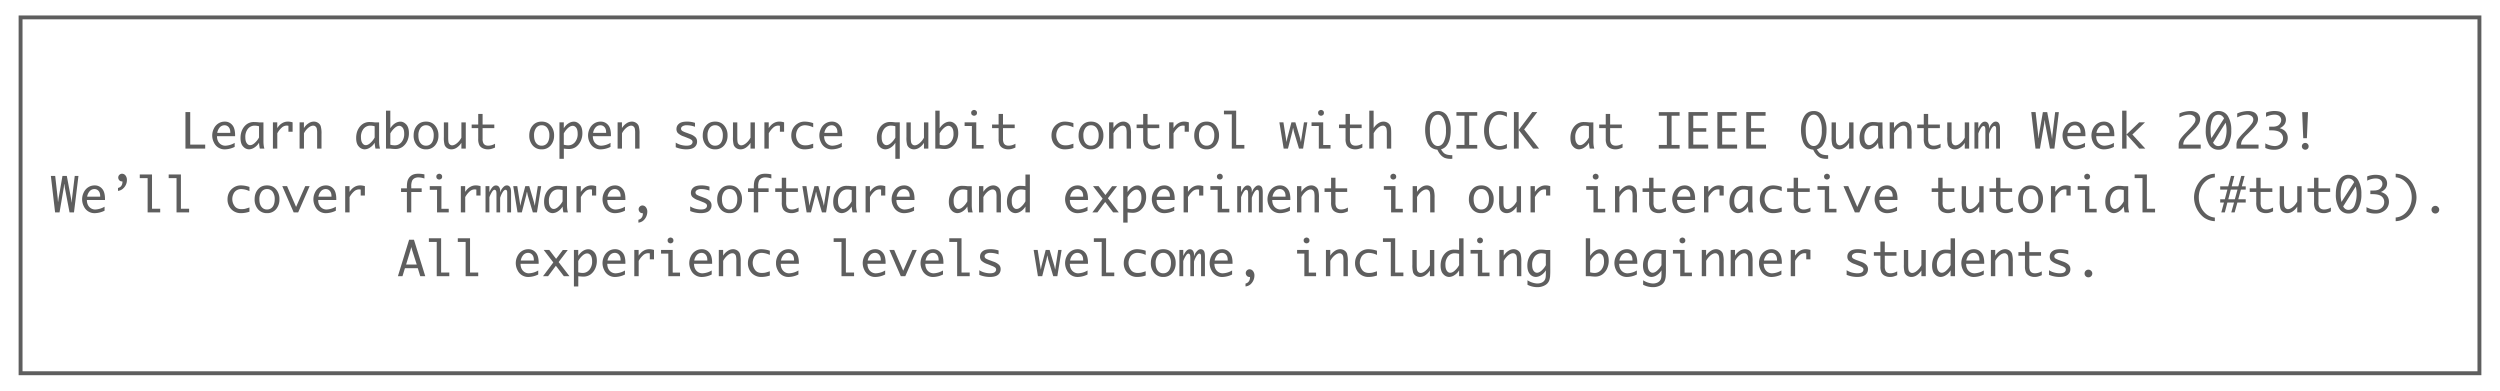 <svg xmlns="http://www.w3.org/2000/svg" xmlns:xlink="http://www.w3.org/1999/xlink" width="2560" height="400" viewBox="0 0 1920 300"><g data-name="P"><clipPath id="a"><path transform="matrix(1 0 0 -1 0 300)" d="M0 0h1920v300H0z"/></clipPath><g clip-path="url(#a)"><path stroke-width="3" fill="none" stroke="#5e5e5e" d="M15.806 13.367h1888.389v273.266H15.805V13.367zm0 0"/></g><clipPath id="b"><path transform="matrix(1 0 0 -1 0 300)" d="M7.354 14.96h1905.291v269.673H7.355z"/></clipPath><g clip-path="url(#b)"><symbol id="c"><path d="M.41.083V0H0v.758h.099V.083h.31z"/></symbol><symbol id="d"><path d="M.466.052A.481.481 0 0 0 .26 0a.242.242 0 0 0-.225.141.318.318 0 0 0-.002.29.255.255 0 0 0 .093.107.24.24 0 0 0 .133.038.194.194 0 0 0 .156-.07C.454.462.474.39.474.294v-.02H.098C.098.236.105.201.12.17A.17.17 0 0 1 .184.1.166.166 0 0 1 .27.076a.41.41 0 0 1 .195.059V.052m-.363.29h.272v.012c0 .045-.01.08-.033.107A.108.108 0 0 1 .255.5.13.13 0 0 1 .159.46.229.229 0 0 1 .103.341z"/></symbol><symbol id="e"><path d="M.384.138a.293.293 0 0 0-.1-.103A.212.212 0 0 0 .177 0a.164.164 0 0 0-.123.06C.018.097 0 .157 0 .237c0 .063.012.12.036.17.024.049.056.088.097.117a.25.25 0 0 0 .15.043.84.84 0 0 0 .101-.007h.092V.175c0-.065.006-.119.02-.16H.401a.85.85 0 0 0-.017.123m0 .108v.233a.355.355 0 0 1-.09.013.178.178 0 0 1-.14-.065A.263.263 0 0 1 .1.25c0-.054.01-.094.03-.122C.149.1.173.087.199.087.227.087.259.1.292.13a.407.407 0 0 1 .092.116z"/></symbol><symbol id="f"><path d="M0 0v.545h.09V.426c.03.045.062.079.098.1a.23.23 0 0 0 .123.035.335.335 0 0 0 .098-.016V.35H.322v.124a.229.229 0 0 1-.036.004.156.156 0 0 1-.1-.04.438.438 0 0 1-.095-.12V0H0z"/></symbol><symbol id="g"><path d="M0 0v.545h.09V.426a.308.308 0 0 0 .095.099.202.202 0 0 0 .11.036.157.157 0 0 0 .088-.026.135.135 0 0 0 .055-.067.533.533 0 0 0 .017-.163V0H.364v.316a.427.427 0 0 1-.008.103.08.08 0 0 1-.028.042.069.069 0 0 1-.044.016C.252.477.218.462.181.432a.365.365 0 0 1-.09-.114V0H0z"/></symbol><symbol id="h"><path d="M0 0z"/></symbol><symbol id="i"><path d="M.09.43c.029.046.062.08.1.104a.212.212 0 0 0 .108.034C.343.568.384.548.42.51.457.47.476.41.476.33A.38.38 0 0 0 .439.16.307.307 0 0 0 .342.044.252.252 0 0 0 .192 0a.853.853 0 0 0-.101.008H0v.788h.09V.43m0-.108V.089A.366.366 0 0 1 .183.076c.055 0 .1.022.138.065a.26.26 0 0 1 .057.177c0 .054-.01.095-.03.122C.325.468.301.481.276.481.247.481.216.467.182.438A.419.419 0 0 1 .09.323z"/></symbol><symbol id="j"><path d="M.258 0A.235.235 0 0 0 .07.082.306.306 0 0 0 0 .288C0 .371.023.44.07.494.117.55.18.576.258.576S.398.549.445.494a.304.304 0 0 0 .07-.206.306.306 0 0 0-.07-.206A.235.235 0 0 0 .258 0m0 .076c.048 0 .087.019.116.056.028.038.043.09.043.156a.251.251 0 0 1-.043.155A.138.138 0 0 1 .258.5.138.138 0 0 1 .142.443.251.251 0 0 1 .099.288C.099.222.113.17.142.132A.138.138 0 0 1 .258.076z"/></symbol><symbol id="k"><path d="M.455.56V.016H.364v.12A.327.327 0 0 0 .266.034.2.2 0 0 0 .16 0 .16.16 0 0 0 .07.025a.137.137 0 0 0-.055.068A.552.552 0 0 0 0 .256V.56h.09V.245C.09.192.094.158.099.14A.084.084 0 0 1 .126.1.07.07 0 0 1 .17.083c.032 0 .066.015.102.045.037.03.068.069.092.115V.56h.09z"/></symbol><symbol id="l"><path d="M.485.037A.49.49 0 0 0 .392.005.304.304 0 0 0 .336 0a.245.245 0 0 0-.104.022.155.155 0 0 0-.072.065.283.283 0 0 0-.024.133v.22H0v.075h.136v.22h.091v-.22H.47V.44H.227V.221A.2.2 0 0 1 .243.128a.097.097 0 0 1 .041-.04.142.142 0 0 1 .062-.012.28.28 0 0 1 .139.041v-.08z"/></symbol><symbol id="m"><path d="M.09.635c.029.045.062.08.1.103a.212.212 0 0 0 .108.034C.343.772.384.752.42.713.457.674.476.614.476.534a.38.38 0 0 0-.037-.17.307.307 0 0 0-.097-.117.252.252 0 0 0-.15-.043.853.853 0 0 0-.101.008V0H0v.757h.09V.635m0-.108V.293A.366.366 0 0 1 .183.28c.055 0 .1.022.138.065a.26.26 0 0 1 .057.177c0 .054-.01.095-.03.123-.021.027-.045.04-.07.04C.247.686.216.672.182.644A.419.419 0 0 1 .09.527z"/></symbol><symbol id="n"><path d="M0 .044V.14A.368.368 0 0 1 .116.09.471.471 0 0 1 .219.076c.046 0 .08.007.1.022.02.015.03.033.03.055a.054.054 0 0 1-.015.038.22.22 0 0 1-.07.038L.233.242.17.267A.323.323 0 0 0 .042.34a.125.125 0 0 0-.027.081c0 .045.017.082.052.111.035.03.091.044.169.044A.532.532 0 0 0 .4.55V.468A.502.502 0 0 1 .232.5a.17.17 0 0 1-.09-.02C.121.465.11.45.11.43.11.41.12.393.138.381A.51.51 0 0 1 .23.342L.291.319A.312.312 0 0 0 .409.252a.126.126 0 0 0 .034-.09A.146.146 0 0 0 .39.045C.353.015.295 0 .215 0A.579.579 0 0 0 0 .044z"/></symbol><symbol id="o"><path d="M.455.03A.545.545 0 0 0 .28 0a.27.27 0 0 0-.245.14A.301.301 0 0 0 0 .288C0 .37.027.439.08.494.136.548.2.576.277.576A.56.56 0 0 0 .455.544V.457A.418.418 0 0 1 .285.5.187.187 0 0 1 .19.475.16.16 0 0 1 .123.398.245.245 0 0 1 .145.15C.175.106.224.083.29.083c.02 0 .039.002.058.004.02.003.055.014.107.031V.031z"/></symbol><symbol id="p"><path d="M.384.334a.293.293 0 0 0-.1-.103.212.212 0 0 0-.107-.034.164.164 0 0 0-.123.059C.018.296 0 .355 0 .436c0 .062.012.119.036.168.024.05.056.089.097.118a.25.25 0 0 0 .15.043.84.84 0 0 0 .101-.008h.092V0H.384v.334m0 .108v.234a.355.355 0 0 1-.09.013.178.178 0 0 1-.14-.065A.263.263 0 0 1 .1.447c0-.054.01-.095.03-.122.02-.028.044-.041.07-.041.028 0 .06.014.093.043a.407.407 0 0 1 .092.115z"/></symbol><symbol id="q"><path d="M.151 0v.47H0v.075h.242v-.47h.152V0H.151M.136.742c0 .02.007.036.021.046.014.01.027.015.04.015a.07.07 0 0 0 .04-.015C.25.778.257.763.257.742c0-.02-.006-.035-.02-.045a.07.07 0 0 0-.04-.015.069.069 0 0 0-.04.015c-.014.01-.02.025-.02.045z"/></symbol><symbol id="r"><path d="M.163 0v.712H0v.076h.254V.076h.17V0h-.26z"/></symbol><symbol id="s"><path d="M.089 0 0 .545h.084L.136.213.15.136l.013.077.087.332h.082L.43.213.447.136l.011.077.052.332h.07L.492 0H.407L.302.351.286.428H.283L.268.352.178 0h-.09z"/></symbol><symbol id="t"><path d="M0 0v.788h.09V.426a.308.308 0 0 0 .095.099.202.202 0 0 0 .11.036C.326.56.355.553.38.537A.13.13 0 0 0 .434.479.197.197 0 0 0 .45.424C.453.405.455.365.455.304V0H.364v.316a.427.427 0 0 1-.008.103.08.08 0 0 1-.028.042.069.069 0 0 1-.044.016C.252.477.218.462.181.432a.365.365 0 0 1-.09-.114V0H0z"/></symbol><symbol id="u"><path d="M.33.198A.314.314 0 0 1 .39.119.176.176 0 0 1 .46.086a.393.393 0 0 1 .096-.01h.008V0H.542a.354.354 0 0 0-.138.02.26.26 0 0 0-.08.06.397.397 0 0 0-.07.11.246.246 0 0 0-.142.057.318.318 0 0 0-.082.145.712.712 0 0 0-.03.21c0 .11.022.203.066.278.044.075.11.112.2.112A.218.218 0 0 0 .461.884.546.546 0 0 0 .53.59.768.768 0 0 0 .512.422.377.377 0 0 0 .451.28.219.219 0 0 0 .33.198M.265.917C.218.917.178.889.146.835A.495.495 0 0 1 .099.591C.099.48.114.4.146.346c.032-.054.072-.08.12-.08.047 0 .086.026.118.08A.494.494 0 0 1 .432.59a.49.49 0 0 1-.048.244C.352.89.313.917.265.917z"/></symbol><symbol id="v"><path d="M0 0v.076h.167v.606H0v.076h.432V.682H.265V.076h.167V0H0z"/></symbol><symbol id="w"><path d="M.474.032A.441.441 0 0 0 .32 0a.3.3 0 0 0-.28.189A.523.523 0 0 0 0 .402C0 .48.014.55.041.613a.297.297 0 0 0 .28.19c.045 0 .096-.01.153-.031v-.09a.31.31 0 0 1-.157.046.166.166 0 0 1-.107-.04A.278.278 0 0 1 .132.57a.462.462 0 0 1-.03-.168c0-.062.01-.118.03-.17a.28.28 0 0 1 .08-.118.165.165 0 0 1 .105-.038C.37.076.421.09.474.12v-.09z"/></symbol><symbol id="x"><path d="M0 0v.758h.099V.386L.38.758h.105L.213.398.523 0H.399L.1.386V0H0z"/></symbol><symbol id="y"><path d="M.41.083V0H0v.758h.401V.682H.1V.424H.37V.35H.1V.083h.31z"/></symbol><symbol id="z"><path d="M0 0v.545h.08V.42c.025.053.048.09.07.11.021.02.043.03.065.03C.242.56.263.55.28.53A.138.138 0 0 0 .303.44V.412c.011.033.024.06.039.08a.23.23 0 0 0 .047.05.09.09 0 0 0 .056.019C.47.56.49.55.505.53.522.51.53.47.53.412V0H.45v.373c0 .03 0 .051-.002.062a.047.047 0 0 1-.012.026.027.027 0 0 1-.019.009C.4.47.382.457.362.43A.486.486 0 0 1 .303.303V0H.227v.372C.227.42.222.45.213.457.203.465.195.47.188.47.17.47.152.455.134.426A.592.592 0 0 1 .08.315V0H0z"/></symbol><symbol id="A"><path d="M.088 0 0 .758h.09L.142.296.148.22h.003l.01.076.08.462h.09l.09-.48.01-.073h.002l.005.073.058.48h.077L.48 0H.388L.29.514.28.59H.277L.268.514.18 0H.088z"/></symbol><symbol id="B"><path d="M0 0v.788h.09V.293l.263.252h.121L.212.293.481 0H.356L.091.293V0H0z"/></symbol><symbol id="C"><path d="M.458 0H0v.083c0 .022.004.045.013.07a.295.295 0 0 0 .05.082c.025.031.051.06.08.089l.05.052.07.075c.034.04.057.07.069.09.01.02.017.041.017.062a.085.085 0 0 1-.04.075.152.152 0 0 1-.087.027.435.435 0 0 1-.123-.021.9.9 0 0 1-.084-.036V.73A.595.595 0 0 0 .24.78C.28.78.316.774.35.76A.14.14 0 0 0 .422.702.165.165 0 0 0 .447.615C.447.58.437.545.416.51A.717.717 0 0 0 .299.372L.243.316.196.271A.561.561 0 0 1 .125.184a.198.198 0 0 1-.03-.1h.363V0z"/></symbol><symbol id="D"><path d="M.265.803A.219.219 0 0 0 .462.694.547.547 0 0 0 .53.402.55.55 0 0 0 .462.108.219.219 0 0 0 .265 0a.22.22 0 0 0-.197.108A.55.55 0 0 0 0 .402c0 .123.023.22.068.292a.22.22 0 0 0 .197.11M.117.24.38.65a.145.145 0 0 1-.054.061.121.121 0 0 1-.06.017C.211.728.17.698.141.637A.54.54 0 0 1 .1.407c0-.02 0-.044.002-.068a.602.602 0 0 1 .016-.1M.412.56.152.147A.16.16 0 0 1 .2.093.11.11 0 0 1 .261.076c.062 0 .106.034.132.103a.651.651 0 0 1 .02.381z"/></symbol><symbol id="E"><path d="M0 .037v.095A.444.444 0 0 1 .194.076c.05 0 .091.015.124.045s.05.07.05.118a.146.146 0 0 1-.055.117C.277.386.216.402.13.402H.08v.076h.07c.063 0 .109.014.137.042C.315.549.33.58.33.615a.104.104 0 0 1-.035.08C.272.717.236.728.188.728A.397.397 0 0 1 .015.682V.77a.49.49 0 0 0 .17.034C.277.803.341.785.375.75A.173.173 0 0 0 .428.625.183.183 0 0 0 .4.527a.234.234 0 0 0-.102-.08.278.278 0 0 0 .1-.049.184.184 0 0 0 .05-.066.206.206 0 0 0 .018-.087.224.224 0 0 0-.08-.176A.296.296 0 0 0 .184 0 .413.413 0 0 0 0 .037z"/></symbol><symbol id="F"><path d="M.028.239.006.78h.121L.104.239H.028M.07 0a.068.068 0 0 0-.05.021.067.067 0 0 0-.02.05.069.069 0 0 0 .07.07A.067.067 0 0 0 .12.12.065.065 0 0 0 .14.07.067.067 0 0 0 .12.02.068.068 0 0 0 .07 0z"/></symbol><use xlink:href="#c" transform="matrix(37 0 0 -37 142.423 114.139)" fill="#5e5e5e"/><use xlink:href="#d" transform="matrix(37 0 0 -37 163.019 114.717)" fill="#5e5e5e"/><use xlink:href="#e" transform="matrix(37 0 0 -37 184.716 114.7)" fill="#5e5e5e"/><use xlink:href="#f" transform="matrix(37 0 0 -37 209.594 114.139)" fill="#5e5e5e"/><use xlink:href="#g" transform="matrix(37 0 0 -37 230.081 114.139)" fill="#5e5e5e"/><use xlink:href="#h" transform="matrix(37 0 0 -37 249.485 114.139)" fill="#5e5e5e"/><use xlink:href="#e" transform="matrix(37 0 0 -37 273.531 114.7)" fill="#5e5e5e"/><use xlink:href="#i" transform="matrix(37 0 0 -37 296.44 114.428)" fill="#5e5e5e"/><use xlink:href="#j" transform="matrix(37 0 0 -37 317.668 114.7)" fill="#5e5e5e"/><use xlink:href="#k" transform="matrix(37 0 0 -37 340.883 114.7)" fill="#5e5e5e"/><use xlink:href="#l" transform="matrix(37 0 0 -37 362.238 114.7)" fill="#5e5e5e"/><use xlink:href="#h" transform="matrix(37 0 0 -37 382.707 114.139)" fill="#5e5e5e"/><use xlink:href="#j" transform="matrix(37 0 0 -37 406.482 114.7)" fill="#5e5e5e"/><use xlink:href="#m" transform="matrix(37 0 0 -37 429.662 121.98)" fill="#5e5e5e"/><use xlink:href="#d" transform="matrix(37 0 0 -37 451.667 114.717)" fill="#5e5e5e"/><use xlink:href="#g" transform="matrix(37 0 0 -37 474.322 114.139)" fill="#5e5e5e"/><use xlink:href="#h" transform="matrix(37 0 0 -37 493.726 114.139)" fill="#5e5e5e"/><use xlink:href="#n" transform="matrix(37 0 0 -37 518.964 114.7)" fill="#5e5e5e"/><use xlink:href="#j" transform="matrix(37 0 0 -37 539.705 114.7)" fill="#5e5e5e"/><use xlink:href="#k" transform="matrix(37 0 0 -37 562.92 114.7)" fill="#5e5e5e"/><use xlink:href="#f" transform="matrix(37 0 0 -37 587.057 114.139)" fill="#5e5e5e"/><use xlink:href="#o" transform="matrix(37 0 0 -37 607.707 114.7)" fill="#5e5e5e"/><use xlink:href="#d" transform="matrix(37 0 0 -37 629.296 114.717)" fill="#5e5e5e"/><use xlink:href="#h" transform="matrix(37 0 0 -37 649.152 114.139)" fill="#5e5e5e"/><use xlink:href="#p" transform="matrix(37 0 0 -37 673.415 121.98)" fill="#5e5e5e"/><use xlink:href="#k" transform="matrix(37 0 0 -37 696.142 114.7)" fill="#5e5e5e"/><use xlink:href="#i" transform="matrix(37 0 0 -37 718.31 114.428)" fill="#5e5e5e"/><use xlink:href="#q" transform="matrix(37 0 0 -37 740.82 114.139)" fill="#5e5e5e"/><use xlink:href="#l" transform="matrix(37 0 0 -37 761.904 114.7)" fill="#5e5e5e"/><use xlink:href="#h" transform="matrix(37 0 0 -37 782.374 114.139)" fill="#5e5e5e"/><use xlink:href="#o" transform="matrix(37 0 0 -37 807.54 114.7)" fill="#5e5e5e"/><use xlink:href="#j" transform="matrix(37 0 0 -37 828.353 114.7)" fill="#5e5e5e"/><use xlink:href="#g" transform="matrix(37 0 0 -37 851.785 114.139)" fill="#5e5e5e"/><use xlink:href="#l" transform="matrix(37 0 0 -37 872.923 114.7)" fill="#5e5e5e"/><use xlink:href="#f" transform="matrix(37 0 0 -37 897.909 114.139)" fill="#5e5e5e"/><use xlink:href="#j" transform="matrix(37 0 0 -37 917.167 114.7)" fill="#5e5e5e"/><use xlink:href="#r" transform="matrix(37 0 0 -37 939.985 114.139)" fill="#5e5e5e"/><use xlink:href="#h" transform="matrix(37 0 0 -37 960.003 114.139)" fill="#5e5e5e"/><use xlink:href="#s" transform="matrix(37 0 0 -37 982.568 114.139)" fill="#5e5e5e"/><use xlink:href="#q" transform="matrix(37 0 0 -37 1007.265 114.139)" fill="#5e5e5e"/><use xlink:href="#l" transform="matrix(37 0 0 -37 1028.348 114.7)" fill="#5e5e5e"/><use xlink:href="#t" transform="matrix(37 0 0 -37 1051.618 114.139)" fill="#5e5e5e"/><use xlink:href="#h" transform="matrix(37 0 0 -37 1071.021 114.139)" fill="#5e5e5e"/><use xlink:href="#u" transform="matrix(37 0 0 -37 1094.508 121.98)" fill="#5e5e5e"/><use xlink:href="#v" transform="matrix(37 0 0 -37 1118.536 114.139)" fill="#5e5e5e"/><use xlink:href="#w" transform="matrix(37 0 0 -37 1139.764 114.988)" fill="#5e5e5e"/><use xlink:href="#x" transform="matrix(37 0 0 -37 1162.672 114.139)" fill="#5e5e5e"/><use xlink:href="#h" transform="matrix(37 0 0 -37 1182.04 114.139)" fill="#5e5e5e"/><use xlink:href="#e" transform="matrix(37 0 0 -37 1206.086 114.7)" fill="#5e5e5e"/><use xlink:href="#l" transform="matrix(37 0 0 -37 1228.181 114.7)" fill="#5e5e5e"/><use xlink:href="#h" transform="matrix(37 0 0 -37 1248.65 114.139)" fill="#5e5e5e"/><use xlink:href="#v" transform="matrix(37 0 0 -37 1273.962 114.139)" fill="#5e5e5e"/><use xlink:href="#y" transform="matrix(37 0 0 -37 1296.726 114.139)" fill="#5e5e5e"/><use xlink:href="#y" transform="matrix(37 0 0 -37 1318.93 114.139)" fill="#5e5e5e"/><use xlink:href="#y" transform="matrix(37 0 0 -37 1341.133 114.139)" fill="#5e5e5e"/><use xlink:href="#h" transform="matrix(37 0 0 -37 1359.67 114.139)" fill="#5e5e5e"/><use xlink:href="#u" transform="matrix(37 0 0 -37 1383.156 121.98)" fill="#5e5e5e"/><use xlink:href="#k" transform="matrix(37 0 0 -37 1406.66 114.7)" fill="#5e5e5e"/><use xlink:href="#e" transform="matrix(37 0 0 -37 1428.123 114.7)" fill="#5e5e5e"/><use xlink:href="#g" transform="matrix(37 0 0 -37 1451.285 114.139)" fill="#5e5e5e"/><use xlink:href="#l" transform="matrix(37 0 0 -37 1472.423 114.7)" fill="#5e5e5e"/><use xlink:href="#k" transform="matrix(37 0 0 -37 1495.476 114.7)" fill="#5e5e5e"/><use xlink:href="#z" transform="matrix(37 0 0 -37 1516.378 114.139)" fill="#5e5e5e"/><use xlink:href="#h" transform="matrix(37 0 0 -37 1537.3 114.139)" fill="#5e5e5e"/><use xlink:href="#A" transform="matrix(37 0 0 -37 1560.009 114.139)" fill="#5e5e5e"/><use xlink:href="#d" transform="matrix(37 0 0 -37 1584.056 114.717)" fill="#5e5e5e"/><use xlink:href="#d" transform="matrix(37 0 0 -37 1606.26 114.717)" fill="#5e5e5e"/><use xlink:href="#B" transform="matrix(37 0 0 -37 1629.818 114.139)" fill="#5e5e5e"/><use xlink:href="#h" transform="matrix(37 0 0 -37 1648.318 114.139)" fill="#5e5e5e"/><use xlink:href="#C" transform="matrix(37 0 0 -37 1673.214 114.139)" fill="#5e5e5e"/><use xlink:href="#D" transform="matrix(37 0 0 -37 1694.008 114.988)" fill="#5e5e5e"/><use xlink:href="#C" transform="matrix(37 0 0 -37 1717.621 114.139)" fill="#5e5e5e"/><use xlink:href="#E" transform="matrix(37 0 0 -37 1739.753 114.988)" fill="#5e5e5e"/><use xlink:href="#F" transform="matrix(37 0 0 -37 1767.846 114.988)" fill="#5e5e5e"/></g><g data-name="P"><symbol id="G"><path d="M0 0v.061a.122.122 0 0 1 .053.026.12.12 0 0 1 .03.044c.007.018.01.04.01.065-.03 0-.052.008-.066.025a.084.084 0 0 0-.022.055c0 .023.008.042.024.057a.077.077 0 0 0 .056.023.09.09 0 0 0 .07-.035.145.145 0 0 0 .03-.097.226.226 0 0 0-.023-.101.246.246 0 0 0-.064-.081A.188.188 0 0 0 0 0z"/></symbol><symbol id="H"><path d="M.237 0 0 .545h.1L.287.114l.19.431h.091L.33 0H.237z"/></symbol><symbol id="I"><path d="M.121 0v.424H0V.5h.121v.025c0 .072.008.126.025.16A.205.205 0 0 0 .22.77C.255.792.3.803.356.803A.651.651 0 0 0 .485.79V.704a.406.406 0 0 1-.126.023.174.174 0 0 1-.076-.016A.115.115 0 0 1 .23.658.291.291 0 0 1 .212.535V.5h.216V.424H.212V0h-.09z"/></symbol><symbol id="J"><path d="M0 0v.06a.118.118 0 0 1 .053.027.118.118 0 0 1 .03.044.163.163 0 0 1 .01.064c-.03 0-.052.009-.066.026a.085.085 0 0 0-.022.055c0 .022.008.041.024.057a.077.077 0 0 0 .056.023.09.09 0 0 0 .07-.036.145.145 0 0 0 .03-.096A.245.245 0 0 0 .099.04.185.185 0 0 0 0 0z"/></symbol><symbol id="K"><path d="M.384.138a.293.293 0 0 0-.1-.103A.212.212 0 0 0 .177 0a.164.164 0 0 0-.123.06C.018.097 0 .157 0 .237c0 .063.012.12.036.17.024.049.056.088.097.117a.25.25 0 0 0 .15.043.84.84 0 0 0 .101-.007v.242h.092V.015H.384v.123m0 .108v.233a.355.355 0 0 1-.09.013.178.178 0 0 1-.14-.065A.263.263 0 0 1 .1.25c0-.054.01-.094.03-.122C.149.1.173.087.199.087.227.087.259.1.292.13a.407.407 0 0 1 .092.116z"/></symbol><symbol id="L"><path d="M.105 0H0l.214.286-.2.26H.13L.272.361l.139.183h.103l-.19-.25L.55 0H.433L.267.217.105 0z"/></symbol><symbol id="M"><path d="M.432 0a.419.419 0 0 0-.228.077A.535.535 0 0 0 0 .493a.535.535 0 0 0 .204.415.422.422 0 0 0 .228.077V.909a.319.319 0 0 1-.176-.07A.409.409 0 0 1 .14.69.467.467 0 0 1 .099.492c0-.07.014-.135.042-.197a.409.409 0 0 1 .115-.15.324.324 0 0 1 .176-.07V0z"/></symbol><symbol id="N"><path d="M0 .205v.068h.096l.053.2H0v.069h.167l.057.216h.07L.239.542h.138l.06.216h.07L.449.542H.53V.474h-.1L.375.273H.53V.205H.357L.3 0H.23l.057.205H.149L.096 0H.023l.055.205H0m.167.068h.137l.055.2H.22l-.052-.2z"/></symbol><symbol id="O"><path d="M0 .985a.422.422 0 0 0 .376-.26.53.53 0 0 0 .056-.233A.53.53 0 0 0 .376.26.419.419 0 0 0 0 0v.076c.068.006.126.03.175.069.05.039.088.09.116.15a.463.463 0 0 1 .042.197C.333.562.32.628.291.69a.406.406 0 0 1-.116.15A.316.316 0 0 1 0 .91v.076z"/></symbol><symbol id="P"><path d="M.08 0a.077.077 0 0 0-.057.023A.077.077 0 0 0 0 .08c0 .022.008.04.023.056A.078.078 0 0 0 .08.159C.1.16.12.151.135.136A.075.075 0 0 0 .16.08.077.077 0 0 0 .136.023.077.077 0 0 0 .08 0z"/></symbol><use xlink:href="#A" transform="matrix(37 0 0 -37 39.056 163.139)" fill="#5e5e5e"/><use xlink:href="#d" transform="matrix(37 0 0 -37 63.102 163.717)" fill="#5e5e5e"/><use xlink:href="#G" transform="matrix(37 0 0 -37 90.618 146.608)" fill="#5e5e5e"/><use xlink:href="#r" transform="matrix(37 0 0 -37 107.347 163.139)" fill="#5e5e5e"/><use xlink:href="#r" transform="matrix(37 0 0 -37 129.55 163.139)" fill="#5e5e5e"/><use xlink:href="#h" transform="matrix(37 0 0 -37 149.569 163.139)" fill="#5e5e5e"/><use xlink:href="#o" transform="matrix(37 0 0 -37 174.735 163.7)" fill="#5e5e5e"/><use xlink:href="#j" transform="matrix(37 0 0 -37 195.548 163.7)" fill="#5e5e5e"/><use xlink:href="#H" transform="matrix(37 0 0 -37 216.776 163.139)" fill="#5e5e5e"/><use xlink:href="#d" transform="matrix(37 0 0 -37 240.732 163.717)" fill="#5e5e5e"/><use xlink:href="#f" transform="matrix(37 0 0 -37 265.104 163.139)" fill="#5e5e5e"/><use xlink:href="#h" transform="matrix(37 0 0 -37 282.79 163.139)" fill="#5e5e5e"/><use xlink:href="#I" transform="matrix(37 0 0 -37 308.012 163.139)" fill="#5e5e5e"/><use xlink:href="#q" transform="matrix(37 0 0 -37 330.053 163.139)" fill="#5e5e5e"/><use xlink:href="#f" transform="matrix(37 0 0 -37 353.918 163.139)" fill="#5e5e5e"/><use xlink:href="#z" transform="matrix(37 0 0 -37 372.888 163.139)" fill="#5e5e5e"/><use xlink:href="#s" transform="matrix(37 0 0 -37 394.17 163.139)" fill="#5e5e5e"/><use xlink:href="#e" transform="matrix(37 0 0 -37 417.856 163.7)" fill="#5e5e5e"/><use xlink:href="#f" transform="matrix(37 0 0 -37 442.733 163.139)" fill="#5e5e5e"/><use xlink:href="#d" transform="matrix(37 0 0 -37 462.77 163.717)" fill="#5e5e5e"/><use xlink:href="#J" transform="matrix(37 0 0 -37 490.284 170.98)" fill="#5e5e5e"/><use xlink:href="#h" transform="matrix(37 0 0 -37 504.828 163.139)" fill="#5e5e5e"/><use xlink:href="#n" transform="matrix(37 0 0 -37 530.067 163.7)" fill="#5e5e5e"/><use xlink:href="#j" transform="matrix(37 0 0 -37 550.807 163.7)" fill="#5e5e5e"/><use xlink:href="#I" transform="matrix(37 0 0 -37 574.456 163.139)" fill="#5e5e5e"/><use xlink:href="#l" transform="matrix(37 0 0 -37 595.377 163.7)" fill="#5e5e5e"/><use xlink:href="#s" transform="matrix(37 0 0 -37 616.208 163.139)" fill="#5e5e5e"/><use xlink:href="#e" transform="matrix(37 0 0 -37 639.893 163.7)" fill="#5e5e5e"/><use xlink:href="#f" transform="matrix(37 0 0 -37 664.77 163.139)" fill="#5e5e5e"/><use xlink:href="#d" transform="matrix(37 0 0 -37 684.806 163.717)" fill="#5e5e5e"/><use xlink:href="#h" transform="matrix(37 0 0 -37 704.661 163.139)" fill="#5e5e5e"/><use xlink:href="#e" transform="matrix(37 0 0 -37 728.707 163.7)" fill="#5e5e5e"/><use xlink:href="#g" transform="matrix(37 0 0 -37 751.869 163.139)" fill="#5e5e5e"/><use xlink:href="#K" transform="matrix(37 0 0 -37 773.332 163.7)" fill="#5e5e5e"/><use xlink:href="#h" transform="matrix(37 0 0 -37 793.476 163.139)" fill="#5e5e5e"/><use xlink:href="#d" transform="matrix(37 0 0 -37 818.028 163.717)" fill="#5e5e5e"/><use xlink:href="#L" transform="matrix(37 0 0 -37 838.895 163.139)" fill="#5e5e5e"/><use xlink:href="#m" transform="matrix(37 0 0 -37 862.634 170.98)" fill="#5e5e5e"/><use xlink:href="#d" transform="matrix(37 0 0 -37 884.639 163.717)" fill="#5e5e5e"/><use xlink:href="#f" transform="matrix(37 0 0 -37 909.01 163.139)" fill="#5e5e5e"/><use xlink:href="#q" transform="matrix(37 0 0 -37 929.552 163.139)" fill="#5e5e5e"/><use xlink:href="#z" transform="matrix(37 0 0 -37 950.184 163.139)" fill="#5e5e5e"/><use xlink:href="#d" transform="matrix(37 0 0 -37 973.454 163.717)" fill="#5e5e5e"/><use xlink:href="#g" transform="matrix(37 0 0 -37 996.109 163.139)" fill="#5e5e5e"/><use xlink:href="#l" transform="matrix(37 0 0 -37 1017.247 163.7)" fill="#5e5e5e"/><use xlink:href="#h" transform="matrix(37 0 0 -37 1037.716 163.139)" fill="#5e5e5e"/><use xlink:href="#q" transform="matrix(37 0 0 -37 1062.774 163.139)" fill="#5e5e5e"/><use xlink:href="#g" transform="matrix(37 0 0 -37 1084.924 163.139)" fill="#5e5e5e"/><use xlink:href="#h" transform="matrix(37 0 0 -37 1104.327 163.139)" fill="#5e5e5e"/><use xlink:href="#j" transform="matrix(37 0 0 -37 1128.103 163.7)" fill="#5e5e5e"/><use xlink:href="#k" transform="matrix(37 0 0 -37 1151.318 163.7)" fill="#5e5e5e"/><use xlink:href="#f" transform="matrix(37 0 0 -37 1175.455 163.139)" fill="#5e5e5e"/><use xlink:href="#h" transform="matrix(37 0 0 -37 1193.142 163.139)" fill="#5e5e5e"/><use xlink:href="#q" transform="matrix(37 0 0 -37 1218.2 163.139)" fill="#5e5e5e"/><use xlink:href="#g" transform="matrix(37 0 0 -37 1240.35 163.139)" fill="#5e5e5e"/><use xlink:href="#l" transform="matrix(37 0 0 -37 1261.488 163.7)" fill="#5e5e5e"/><use xlink:href="#d" transform="matrix(37 0 0 -37 1284.306 163.717)" fill="#5e5e5e"/><use xlink:href="#f" transform="matrix(37 0 0 -37 1308.677 163.139)" fill="#5e5e5e"/><use xlink:href="#e" transform="matrix(37 0 0 -37 1328.207 163.7)" fill="#5e5e5e"/><use xlink:href="#o" transform="matrix(37 0 0 -37 1351.531 163.7)" fill="#5e5e5e"/><use xlink:href="#l" transform="matrix(37 0 0 -37 1372.506 163.7)" fill="#5e5e5e"/><use xlink:href="#q" transform="matrix(37 0 0 -37 1395.83 163.139)" fill="#5e5e5e"/><use xlink:href="#H" transform="matrix(37 0 0 -37 1415.776 163.139)" fill="#5e5e5e"/><use xlink:href="#d" transform="matrix(37 0 0 -37 1439.732 163.717)" fill="#5e5e5e"/><use xlink:href="#h" transform="matrix(37 0 0 -37 1459.587 163.139)" fill="#5e5e5e"/><use xlink:href="#l" transform="matrix(37 0 0 -37 1483.525 163.7)" fill="#5e5e5e"/><use xlink:href="#k" transform="matrix(37 0 0 -37 1506.578 163.7)" fill="#5e5e5e"/><use xlink:href="#l" transform="matrix(37 0 0 -37 1527.932 163.7)" fill="#5e5e5e"/><use xlink:href="#j" transform="matrix(37 0 0 -37 1549.974 163.7)" fill="#5e5e5e"/><use xlink:href="#f" transform="matrix(37 0 0 -37 1575.122 163.139)" fill="#5e5e5e"/><use xlink:href="#q" transform="matrix(37 0 0 -37 1595.664 163.139)" fill="#5e5e5e"/><use xlink:href="#e" transform="matrix(37 0 0 -37 1616.856 163.7)" fill="#5e5e5e"/><use xlink:href="#r" transform="matrix(37 0 0 -37 1639.403 163.139)" fill="#5e5e5e"/><use xlink:href="#h" transform="matrix(37 0 0 -37 1659.42 163.139)" fill="#5e5e5e"/><use xlink:href="#M" transform="matrix(37 0 0 -37 1685.02 169.86)" fill="#5e5e5e"/><use xlink:href="#N" transform="matrix(37 0 0 -37 1705.11 163.139)" fill="#5e5e5e"/><use xlink:href="#l" transform="matrix(37 0 0 -37 1727.766 163.7)" fill="#5e5e5e"/><use xlink:href="#k" transform="matrix(37 0 0 -37 1750.819 163.7)" fill="#5e5e5e"/><use xlink:href="#l" transform="matrix(37 0 0 -37 1772.174 163.7)" fill="#5e5e5e"/><use xlink:href="#D" transform="matrix(37 0 0 -37 1793.926 163.988)" fill="#5e5e5e"/><use xlink:href="#E" transform="matrix(37 0 0 -37 1817.466 163.988)" fill="#5e5e5e"/><use xlink:href="#O" transform="matrix(37 0 0 -37 1839.887 169.86)" fill="#5e5e5e"/><use xlink:href="#P" transform="matrix(37 0 0 -37 1867.402 163.988)" fill="#5e5e5e"/></g><g data-name="P"><symbol id="Q"><path d="M.095 0H0l.233.758h.1L.568 0H.464L.413.167H.146L.095 0m.074.242h.222L.299.53.278.606.258.53.17.242z"/></symbol><symbol id="R"><path d="M.384.35a.293.293 0 0 0-.1-.103.212.212 0 0 0-.107-.035.164.164 0 0 0-.123.059C.018.311 0 .371 0 .451 0 .512.012.57.036.618.06.67.092.71.133.737a.25.25 0 0 0 .15.043.84.84 0 0 0 .101-.008h.092V.387A1.98 1.98 0 0 0 .472.219.424.424 0 0 0 .46.157.188.188 0 0 0 .37.042.318.318 0 0 0 .204 0a.446.446 0 0 0-.201.05v.093A.414.414 0 0 1 .206.076C.234.076.26.08.285.089a.147.147 0 0 1 .06.038.131.131 0 0 1 .031.058c.006.022.008.051.008.087V.35m0 .108V.69a.355.355 0 0 1-.09.013.178.178 0 0 1-.14-.065A.263.263 0 0 1 .1.462c0-.054.01-.094.03-.122.02-.028.044-.041.07-.041.028 0 .06.014.093.043a.407.407 0 0 1 .092.116z"/></symbol><use xlink:href="#Q" transform="matrix(37 0 0 -37 305.59 212.139)" fill="#5e5e5e"/><use xlink:href="#r" transform="matrix(37 0 0 -37 329.383 212.139)" fill="#5e5e5e"/><use xlink:href="#r" transform="matrix(37 0 0 -37 351.587 212.139)" fill="#5e5e5e"/><use xlink:href="#h" transform="matrix(37 0 0 -37 371.604 212.139)" fill="#5e5e5e"/><use xlink:href="#d" transform="matrix(37 0 0 -37 396.157 212.717)" fill="#5e5e5e"/><use xlink:href="#L" transform="matrix(37 0 0 -37 417.024 212.139)" fill="#5e5e5e"/><use xlink:href="#m" transform="matrix(37 0 0 -37 440.763 219.98)" fill="#5e5e5e"/><use xlink:href="#d" transform="matrix(37 0 0 -37 462.768 212.717)" fill="#5e5e5e"/><use xlink:href="#f" transform="matrix(37 0 0 -37 487.14 212.139)" fill="#5e5e5e"/><use xlink:href="#q" transform="matrix(37 0 0 -37 507.681 212.139)" fill="#5e5e5e"/><use xlink:href="#d" transform="matrix(37 0 0 -37 529.38 212.717)" fill="#5e5e5e"/><use xlink:href="#g" transform="matrix(37 0 0 -37 552.034 212.139)" fill="#5e5e5e"/><use xlink:href="#o" transform="matrix(37 0 0 -37 574.4 212.7)" fill="#5e5e5e"/><use xlink:href="#d" transform="matrix(37 0 0 -37 595.99 212.717)" fill="#5e5e5e"/><use xlink:href="#h" transform="matrix(37 0 0 -37 615.845 212.139)" fill="#5e5e5e"/><use xlink:href="#r" transform="matrix(37 0 0 -37 640.235 212.139)" fill="#5e5e5e"/><use xlink:href="#d" transform="matrix(37 0 0 -37 662.601 212.717)" fill="#5e5e5e"/><use xlink:href="#H" transform="matrix(37 0 0 -37 683.053 212.139)" fill="#5e5e5e"/><use xlink:href="#d" transform="matrix(37 0 0 -37 707.009 212.717)" fill="#5e5e5e"/><use xlink:href="#r" transform="matrix(37 0 0 -37 729.05 212.139)" fill="#5e5e5e"/><use xlink:href="#n" transform="matrix(37 0 0 -37 752.103 212.7)" fill="#5e5e5e"/><use xlink:href="#h" transform="matrix(37 0 0 -37 771.271 212.139)" fill="#5e5e5e"/><use xlink:href="#s" transform="matrix(37 0 0 -37 793.836 212.139)" fill="#5e5e5e"/><use xlink:href="#d" transform="matrix(37 0 0 -37 818.027 212.717)" fill="#5e5e5e"/><use xlink:href="#r" transform="matrix(37 0 0 -37 840.068 212.139)" fill="#5e5e5e"/><use xlink:href="#o" transform="matrix(37 0 0 -37 863.049 212.7)" fill="#5e5e5e"/><use xlink:href="#j" transform="matrix(37 0 0 -37 883.861 212.7)" fill="#5e5e5e"/><use xlink:href="#z" transform="matrix(37 0 0 -37 905.776 212.139)" fill="#5e5e5e"/><use xlink:href="#d" transform="matrix(37 0 0 -37 929.046 212.717)" fill="#5e5e5e"/><use xlink:href="#J" transform="matrix(37 0 0 -37 956.56 219.98)" fill="#5e5e5e"/><use xlink:href="#h" transform="matrix(37 0 0 -37 971.104 212.139)" fill="#5e5e5e"/><use xlink:href="#q" transform="matrix(37 0 0 -37 996.163 212.139)" fill="#5e5e5e"/><use xlink:href="#g" transform="matrix(37 0 0 -37 1018.312 212.139)" fill="#5e5e5e"/><use xlink:href="#o" transform="matrix(37 0 0 -37 1040.678 212.7)" fill="#5e5e5e"/><use xlink:href="#r" transform="matrix(37 0 0 -37 1062.105 212.139)" fill="#5e5e5e"/><use xlink:href="#k" transform="matrix(37 0 0 -37 1084.706 212.7)" fill="#5e5e5e"/><use xlink:href="#K" transform="matrix(37 0 0 -37 1106.386 212.7)" fill="#5e5e5e"/><use xlink:href="#q" transform="matrix(37 0 0 -37 1129.384 212.139)" fill="#5e5e5e"/><use xlink:href="#g" transform="matrix(37 0 0 -37 1151.534 212.139)" fill="#5e5e5e"/><use xlink:href="#R" transform="matrix(37 0 0 -37 1172.997 220.54)" fill="#5e5e5e"/><use xlink:href="#h" transform="matrix(37 0 0 -37 1193.141 212.139)" fill="#5e5e5e"/><use xlink:href="#i" transform="matrix(37 0 0 -37 1217.892 212.428)" fill="#5e5e5e"/><use xlink:href="#d" transform="matrix(37 0 0 -37 1239.897 212.717)" fill="#5e5e5e"/><use xlink:href="#R" transform="matrix(37 0 0 -37 1261.812 220.54)" fill="#5e5e5e"/><use xlink:href="#q" transform="matrix(37 0 0 -37 1284.81 212.139)" fill="#5e5e5e"/><use xlink:href="#g" transform="matrix(37 0 0 -37 1306.96 212.139)" fill="#5e5e5e"/><use xlink:href="#g" transform="matrix(37 0 0 -37 1329.163 212.139)" fill="#5e5e5e"/><use xlink:href="#d" transform="matrix(37 0 0 -37 1350.915 212.717)" fill="#5e5e5e"/><use xlink:href="#f" transform="matrix(37 0 0 -37 1375.287 212.139)" fill="#5e5e5e"/><use xlink:href="#h" transform="matrix(37 0 0 -37 1392.974 212.139)" fill="#5e5e5e"/><use xlink:href="#n" transform="matrix(37 0 0 -37 1418.213 212.7)" fill="#5e5e5e"/><use xlink:href="#l" transform="matrix(37 0 0 -37 1439.116 212.7)" fill="#5e5e5e"/><use xlink:href="#k" transform="matrix(37 0 0 -37 1462.169 212.7)" fill="#5e5e5e"/><use xlink:href="#K" transform="matrix(37 0 0 -37 1483.849 212.7)" fill="#5e5e5e"/><use xlink:href="#d" transform="matrix(37 0 0 -37 1506.342 212.717)" fill="#5e5e5e"/><use xlink:href="#g" transform="matrix(37 0 0 -37 1528.997 212.139)" fill="#5e5e5e"/><use xlink:href="#l" transform="matrix(37 0 0 -37 1550.135 212.7)" fill="#5e5e5e"/><use xlink:href="#n" transform="matrix(37 0 0 -37 1573.64 212.7)" fill="#5e5e5e"/><use xlink:href="#P" transform="matrix(37 0 0 -37 1600.956 212.988)" fill="#5e5e5e"/></g></g></svg>